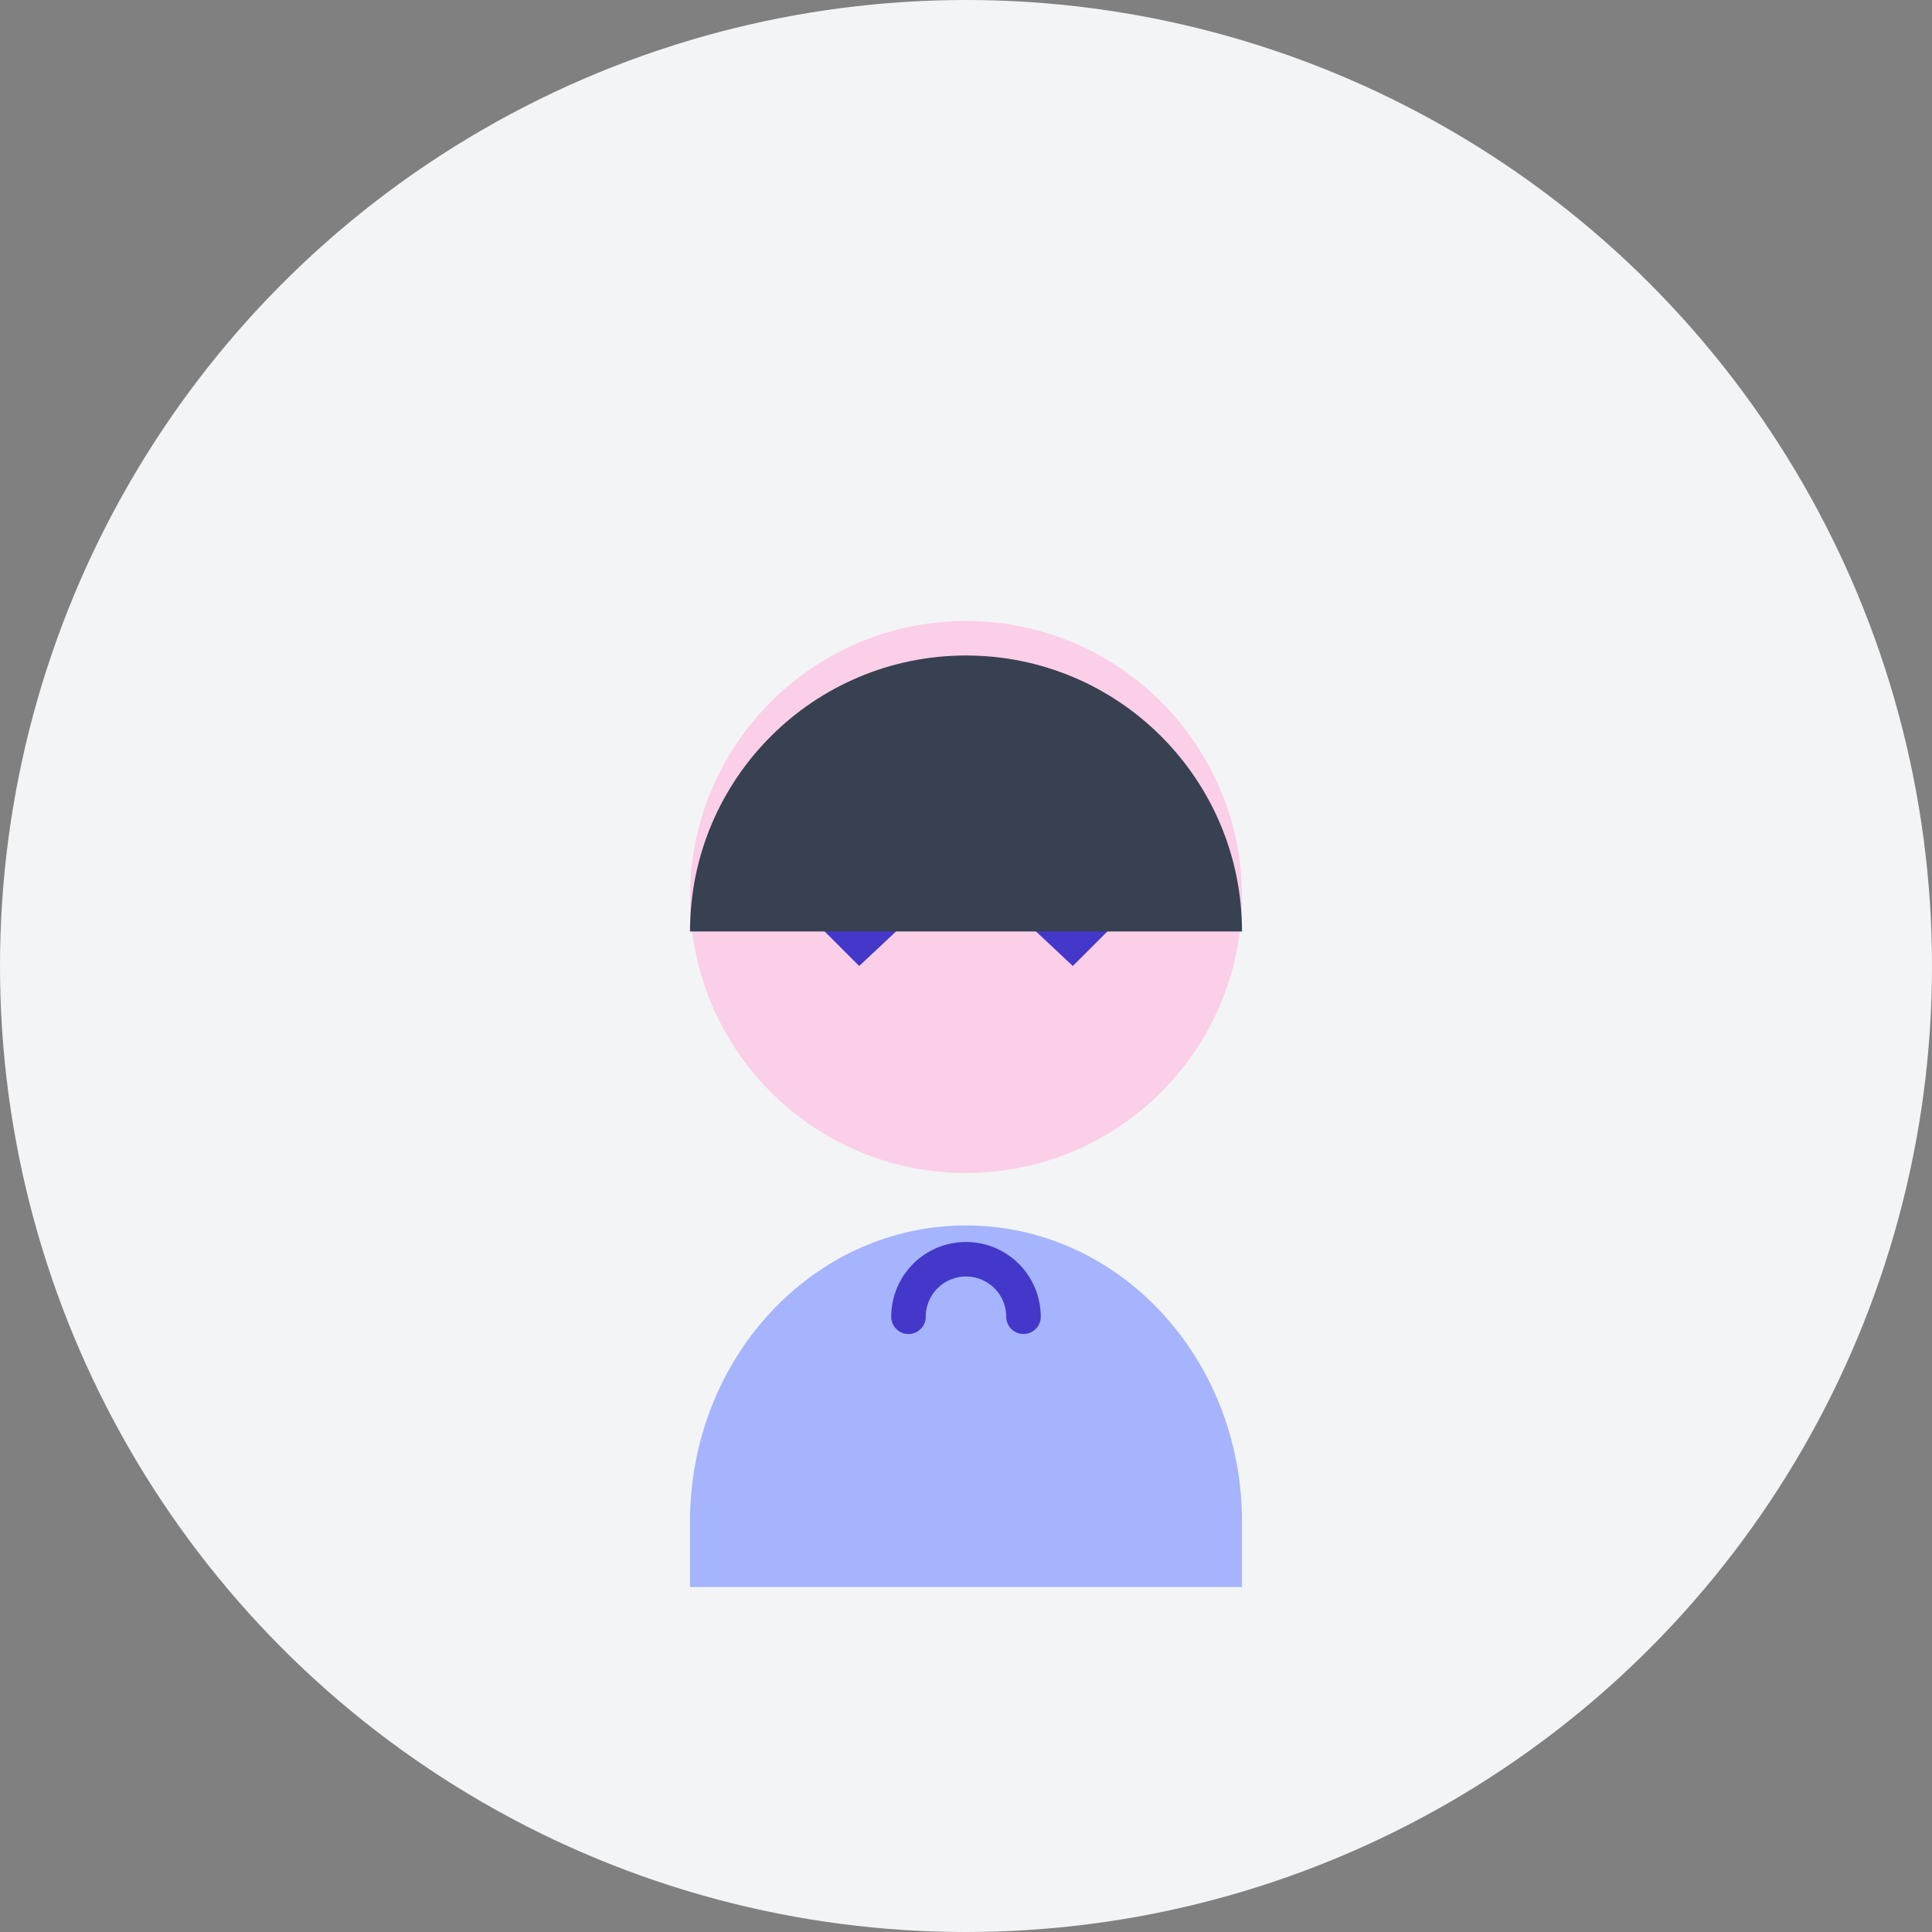<svg xmlns="http://www.w3.org/2000/svg" width="112" height="112" fill="none" viewBox="0 0 112 112"><rect x="0" y="0" width="112" height="112" fill="#808080" stroke="none"/><circle cx="56" cy="56" r="56" fill="#f3f4f6"/><path fill="#a5b4fc" d="M72 88.22c0-9.509-7.163-17.18-16-17.18S40 78.71 40 88.22V92h32Z"/><circle cx="56" cy="52" r="16" fill="#fbcfe8"/><path fill="#4338ca" d="M68 44.343c1.657 1.657 1.657 4.192 0 5.85L62.192 56 56 50.192ZM44 44.343c-1.657 1.657-1.657 4.192 0 5.85L49.808 56 56 50.192Z"/><path fill="#374151" d="M40 54c0-8.837 7.163-16 16-16s16 7.163 16 16Z"/><path stroke="#4338ca" stroke-linecap="round" stroke-width="2" d="M59.333 76.333a3.333 3.333 0 0 0-6.667 0"/></svg>
